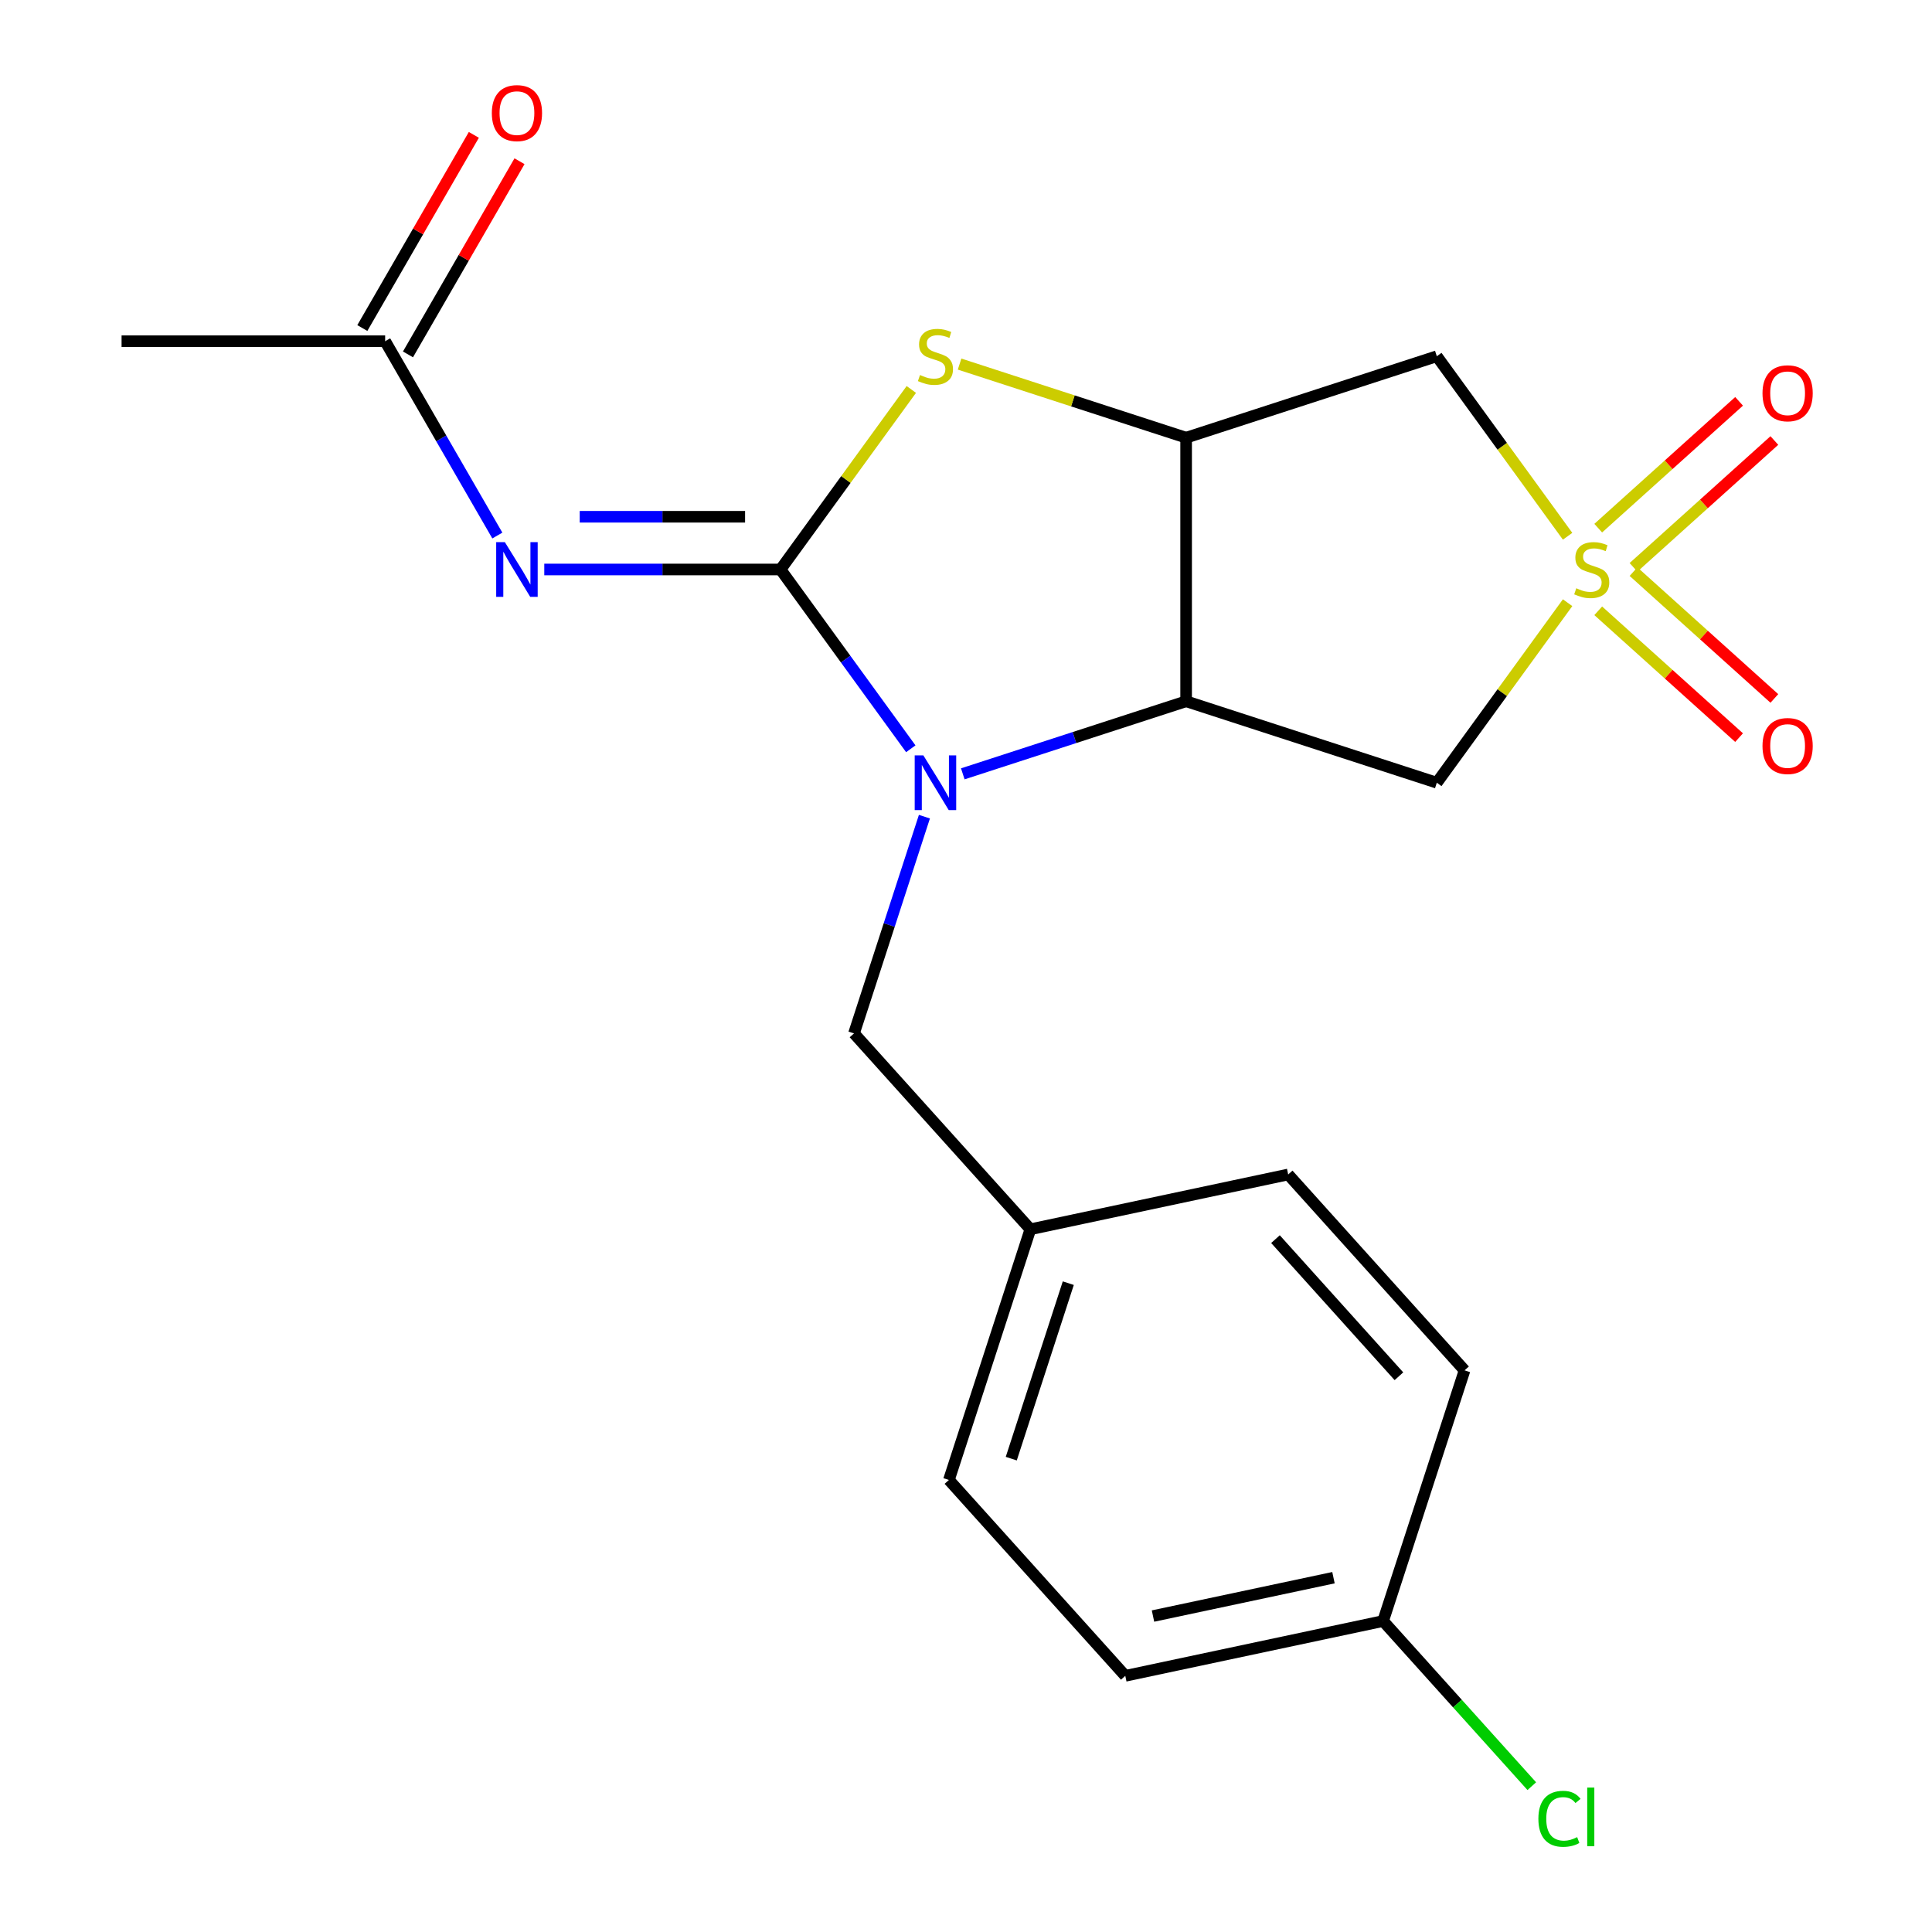 <?xml version='1.0' encoding='iso-8859-1'?>
<svg version='1.1' baseProfile='full'
              xmlns='http://www.w3.org/2000/svg'
                      xmlns:rdkit='http://www.rdkit.org/xml'
                      xmlns:xlink='http://www.w3.org/1999/xlink'
                  xml:space='preserve'
width='1000px' height='1000px' viewBox='0 0 1000 1000'>
<!-- END OF HEADER -->
<rect style='opacity:1.0;fill:#FFFFFF;stroke:none' width='1000' height='1000' x='0' y='0'> </rect>
<path class='bond-1' d='M 403.997,294.762 L 437.709,341.163' style='fill:none;fill-rule:evenodd;stroke:#000000;stroke-width:6px;stroke-linecap:butt;stroke-linejoin:miter;stroke-opacity:1' />
<path class='bond-1' d='M 437.709,341.163 L 471.422,387.564' style='fill:none;fill-rule:evenodd;stroke:#0000FF;stroke-width:6px;stroke-linecap:butt;stroke-linejoin:miter;stroke-opacity:1' />
<path class='bond-4' d='M 403.997,294.762 L 342.858,294.762' style='fill:none;fill-rule:evenodd;stroke:#000000;stroke-width:6px;stroke-linecap:butt;stroke-linejoin:miter;stroke-opacity:1' />
<path class='bond-4' d='M 342.858,294.762 L 281.719,294.762' style='fill:none;fill-rule:evenodd;stroke:#0000FF;stroke-width:6px;stroke-linecap:butt;stroke-linejoin:miter;stroke-opacity:1' />
<path class='bond-4' d='M 385.655,267.477 L 342.858,267.477' style='fill:none;fill-rule:evenodd;stroke:#000000;stroke-width:6px;stroke-linecap:butt;stroke-linejoin:miter;stroke-opacity:1' />
<path class='bond-4' d='M 342.858,267.477 L 300.061,267.477' style='fill:none;fill-rule:evenodd;stroke:#0000FF;stroke-width:6px;stroke-linecap:butt;stroke-linejoin:miter;stroke-opacity:1' />
<path class='bond-5' d='M 403.997,294.762 L 437.847,248.172' style='fill:none;fill-rule:evenodd;stroke:#000000;stroke-width:6px;stroke-linecap:butt;stroke-linejoin:miter;stroke-opacity:1' />
<path class='bond-5' d='M 437.847,248.172 L 471.697,201.581' style='fill:none;fill-rule:evenodd;stroke:#CCCC00;stroke-width:6px;stroke-linecap:butt;stroke-linejoin:miter;stroke-opacity:1' />
<path class='bond-0' d='M 811.389,277.57 L 777.539,230.98' style='fill:none;fill-rule:evenodd;stroke:#CCCC00;stroke-width:6px;stroke-linecap:butt;stroke-linejoin:miter;stroke-opacity:1' />
<path class='bond-0' d='M 777.539,230.98 L 743.69,184.389' style='fill:none;fill-rule:evenodd;stroke:#000000;stroke-width:6px;stroke-linecap:butt;stroke-linejoin:miter;stroke-opacity:1' />
<path class='bond-9' d='M 845.5,293.654 L 881.952,260.832' style='fill:none;fill-rule:evenodd;stroke:#CCCC00;stroke-width:6px;stroke-linecap:butt;stroke-linejoin:miter;stroke-opacity:1' />
<path class='bond-9' d='M 881.952,260.832 L 918.404,228.01' style='fill:none;fill-rule:evenodd;stroke:#FF0000;stroke-width:6px;stroke-linecap:butt;stroke-linejoin:miter;stroke-opacity:1' />
<path class='bond-9' d='M 827.242,273.377 L 863.694,240.555' style='fill:none;fill-rule:evenodd;stroke:#CCCC00;stroke-width:6px;stroke-linecap:butt;stroke-linejoin:miter;stroke-opacity:1' />
<path class='bond-9' d='M 863.694,240.555 L 900.147,207.733' style='fill:none;fill-rule:evenodd;stroke:#FF0000;stroke-width:6px;stroke-linecap:butt;stroke-linejoin:miter;stroke-opacity:1' />
<path class='bond-10' d='M 827.242,316.148 L 863.694,348.97' style='fill:none;fill-rule:evenodd;stroke:#CCCC00;stroke-width:6px;stroke-linecap:butt;stroke-linejoin:miter;stroke-opacity:1' />
<path class='bond-10' d='M 863.694,348.97 L 900.147,381.791' style='fill:none;fill-rule:evenodd;stroke:#FF0000;stroke-width:6px;stroke-linecap:butt;stroke-linejoin:miter;stroke-opacity:1' />
<path class='bond-10' d='M 845.5,295.87 L 881.952,328.692' style='fill:none;fill-rule:evenodd;stroke:#CCCC00;stroke-width:6px;stroke-linecap:butt;stroke-linejoin:miter;stroke-opacity:1' />
<path class='bond-10' d='M 881.952,328.692 L 918.404,361.514' style='fill:none;fill-rule:evenodd;stroke:#FF0000;stroke-width:6px;stroke-linecap:butt;stroke-linejoin:miter;stroke-opacity:1' />
<path class='bond-22' d='M 811.389,311.954 L 777.539,358.545' style='fill:none;fill-rule:evenodd;stroke:#CCCC00;stroke-width:6px;stroke-linecap:butt;stroke-linejoin:miter;stroke-opacity:1' />
<path class='bond-22' d='M 777.539,358.545 L 743.69,405.135' style='fill:none;fill-rule:evenodd;stroke:#000000;stroke-width:6px;stroke-linecap:butt;stroke-linejoin:miter;stroke-opacity:1' />
<path class='bond-2' d='M 498.338,400.537 L 556.138,381.757' style='fill:none;fill-rule:evenodd;stroke:#0000FF;stroke-width:6px;stroke-linecap:butt;stroke-linejoin:miter;stroke-opacity:1' />
<path class='bond-2' d='M 556.138,381.757 L 613.938,362.977' style='fill:none;fill-rule:evenodd;stroke:#000000;stroke-width:6px;stroke-linecap:butt;stroke-linejoin:miter;stroke-opacity:1' />
<path class='bond-11' d='M 478.478,422.706 L 460.253,478.796' style='fill:none;fill-rule:evenodd;stroke:#0000FF;stroke-width:6px;stroke-linecap:butt;stroke-linejoin:miter;stroke-opacity:1' />
<path class='bond-11' d='M 460.253,478.796 L 442.029,534.886' style='fill:none;fill-rule:evenodd;stroke:#000000;stroke-width:6px;stroke-linecap:butt;stroke-linejoin:miter;stroke-opacity:1' />
<path class='bond-6' d='M 613.938,362.977 L 743.69,405.135' style='fill:none;fill-rule:evenodd;stroke:#000000;stroke-width:6px;stroke-linecap:butt;stroke-linejoin:miter;stroke-opacity:1' />
<path class='bond-21' d='M 613.938,362.977 L 613.938,226.548' style='fill:none;fill-rule:evenodd;stroke:#000000;stroke-width:6px;stroke-linecap:butt;stroke-linejoin:miter;stroke-opacity:1' />
<path class='bond-3' d='M 613.938,226.548 L 555.308,207.498' style='fill:none;fill-rule:evenodd;stroke:#000000;stroke-width:6px;stroke-linecap:butt;stroke-linejoin:miter;stroke-opacity:1' />
<path class='bond-3' d='M 555.308,207.498 L 496.678,188.448' style='fill:none;fill-rule:evenodd;stroke:#CCCC00;stroke-width:6px;stroke-linecap:butt;stroke-linejoin:miter;stroke-opacity:1' />
<path class='bond-7' d='M 613.938,226.548 L 743.69,184.389' style='fill:none;fill-rule:evenodd;stroke:#000000;stroke-width:6px;stroke-linecap:butt;stroke-linejoin:miter;stroke-opacity:1' />
<path class='bond-8' d='M 257.424,277.192 L 228.389,226.902' style='fill:none;fill-rule:evenodd;stroke:#0000FF;stroke-width:6px;stroke-linecap:butt;stroke-linejoin:miter;stroke-opacity:1' />
<path class='bond-8' d='M 228.389,226.902 L 199.354,176.612' style='fill:none;fill-rule:evenodd;stroke:#000000;stroke-width:6px;stroke-linecap:butt;stroke-linejoin:miter;stroke-opacity:1' />
<path class='bond-12' d='M 211.169,183.433 L 240.031,133.443' style='fill:none;fill-rule:evenodd;stroke:#000000;stroke-width:6px;stroke-linecap:butt;stroke-linejoin:miter;stroke-opacity:1' />
<path class='bond-12' d='M 240.031,133.443 L 268.893,83.454' style='fill:none;fill-rule:evenodd;stroke:#FF0000;stroke-width:6px;stroke-linecap:butt;stroke-linejoin:miter;stroke-opacity:1' />
<path class='bond-12' d='M 187.539,169.79 L 216.401,119.801' style='fill:none;fill-rule:evenodd;stroke:#000000;stroke-width:6px;stroke-linecap:butt;stroke-linejoin:miter;stroke-opacity:1' />
<path class='bond-12' d='M 216.401,119.801 L 245.263,69.811' style='fill:none;fill-rule:evenodd;stroke:#FF0000;stroke-width:6px;stroke-linecap:butt;stroke-linejoin:miter;stroke-opacity:1' />
<path class='bond-20' d='M 199.354,176.612 L 62.926,176.612' style='fill:none;fill-rule:evenodd;stroke:#000000;stroke-width:6px;stroke-linecap:butt;stroke-linejoin:miter;stroke-opacity:1' />
<path class='bond-13' d='M 442.029,534.886 L 533.317,636.272' style='fill:none;fill-rule:evenodd;stroke:#000000;stroke-width:6px;stroke-linecap:butt;stroke-linejoin:miter;stroke-opacity:1' />
<path class='bond-16' d='M 533.317,636.272 L 666.764,607.907' style='fill:none;fill-rule:evenodd;stroke:#000000;stroke-width:6px;stroke-linecap:butt;stroke-linejoin:miter;stroke-opacity:1' />
<path class='bond-17' d='M 533.317,636.272 L 491.158,766.023' style='fill:none;fill-rule:evenodd;stroke:#000000;stroke-width:6px;stroke-linecap:butt;stroke-linejoin:miter;stroke-opacity:1' />
<path class='bond-17' d='M 552.943,664.167 L 523.432,754.992' style='fill:none;fill-rule:evenodd;stroke:#000000;stroke-width:6px;stroke-linecap:butt;stroke-linejoin:miter;stroke-opacity:1' />
<path class='bond-14' d='M 715.894,839.044 L 582.447,867.409' style='fill:none;fill-rule:evenodd;stroke:#000000;stroke-width:6px;stroke-linecap:butt;stroke-linejoin:miter;stroke-opacity:1' />
<path class='bond-14' d='M 690.204,816.61 L 596.791,836.465' style='fill:none;fill-rule:evenodd;stroke:#000000;stroke-width:6px;stroke-linecap:butt;stroke-linejoin:miter;stroke-opacity:1' />
<path class='bond-15' d='M 715.894,839.044 L 754.373,881.779' style='fill:none;fill-rule:evenodd;stroke:#000000;stroke-width:6px;stroke-linecap:butt;stroke-linejoin:miter;stroke-opacity:1' />
<path class='bond-15' d='M 754.373,881.779 L 792.852,924.515' style='fill:none;fill-rule:evenodd;stroke:#00CC00;stroke-width:6px;stroke-linecap:butt;stroke-linejoin:miter;stroke-opacity:1' />
<path class='bond-23' d='M 715.894,839.044 L 758.053,709.293' style='fill:none;fill-rule:evenodd;stroke:#000000;stroke-width:6px;stroke-linecap:butt;stroke-linejoin:miter;stroke-opacity:1' />
<path class='bond-18' d='M 666.764,607.907 L 758.053,709.293' style='fill:none;fill-rule:evenodd;stroke:#000000;stroke-width:6px;stroke-linecap:butt;stroke-linejoin:miter;stroke-opacity:1' />
<path class='bond-18' d='M 660.18,641.373 L 724.082,712.343' style='fill:none;fill-rule:evenodd;stroke:#000000;stroke-width:6px;stroke-linecap:butt;stroke-linejoin:miter;stroke-opacity:1' />
<path class='bond-19' d='M 491.158,766.023 L 582.447,867.409' style='fill:none;fill-rule:evenodd;stroke:#000000;stroke-width:6px;stroke-linecap:butt;stroke-linejoin:miter;stroke-opacity:1' />
<path  class='atom-1' d='M 815.88 304.482
Q 816.2 304.602, 817.52 305.162
Q 818.84 305.722, 820.28 306.082
Q 821.76 306.402, 823.2 306.402
Q 825.88 306.402, 827.44 305.122
Q 829 303.802, 829 301.522
Q 829 299.962, 828.2 299.002
Q 827.44 298.042, 826.24 297.522
Q 825.04 297.002, 823.04 296.402
Q 820.52 295.642, 819 294.922
Q 817.52 294.202, 816.44 292.682
Q 815.4 291.162, 815.4 288.602
Q 815.4 285.042, 817.8 282.842
Q 820.24 280.642, 825.04 280.642
Q 828.32 280.642, 832.04 282.202
L 831.12 285.282
Q 827.72 283.882, 825.16 283.882
Q 822.4 283.882, 820.88 285.042
Q 819.36 286.162, 819.4 288.122
Q 819.4 289.642, 820.16 290.562
Q 820.96 291.482, 822.08 292.002
Q 823.24 292.522, 825.16 293.122
Q 827.72 293.922, 829.24 294.722
Q 830.76 295.522, 831.84 297.162
Q 832.96 298.762, 832.96 301.522
Q 832.96 305.442, 830.32 307.562
Q 827.72 309.642, 823.36 309.642
Q 820.84 309.642, 818.92 309.082
Q 817.04 308.562, 814.8 307.642
L 815.88 304.482
' fill='#CCCC00'/>
<path  class='atom-2' d='M 477.927 390.975
L 487.207 405.975
Q 488.127 407.455, 489.607 410.135
Q 491.087 412.815, 491.167 412.975
L 491.167 390.975
L 494.927 390.975
L 494.927 419.295
L 491.047 419.295
L 481.087 402.895
Q 479.927 400.975, 478.687 398.775
Q 477.487 396.575, 477.127 395.895
L 477.127 419.295
L 473.447 419.295
L 473.447 390.975
L 477.927 390.975
' fill='#0000FF'/>
<path  class='atom-5' d='M 261.308 280.602
L 270.588 295.602
Q 271.508 297.082, 272.988 299.762
Q 274.468 302.442, 274.548 302.602
L 274.548 280.602
L 278.308 280.602
L 278.308 308.922
L 274.428 308.922
L 264.468 292.522
Q 263.308 290.602, 262.068 288.402
Q 260.868 286.202, 260.508 285.522
L 260.508 308.922
L 256.828 308.922
L 256.828 280.602
L 261.308 280.602
' fill='#0000FF'/>
<path  class='atom-6' d='M 476.187 194.109
Q 476.507 194.229, 477.827 194.789
Q 479.147 195.349, 480.587 195.709
Q 482.067 196.029, 483.507 196.029
Q 486.187 196.029, 487.747 194.749
Q 489.307 193.429, 489.307 191.149
Q 489.307 189.589, 488.507 188.629
Q 487.747 187.669, 486.547 187.149
Q 485.347 186.629, 483.347 186.029
Q 480.827 185.269, 479.307 184.549
Q 477.827 183.829, 476.747 182.309
Q 475.707 180.789, 475.707 178.229
Q 475.707 174.669, 478.107 172.469
Q 480.547 170.269, 485.347 170.269
Q 488.627 170.269, 492.347 171.829
L 491.427 174.909
Q 488.027 173.509, 485.467 173.509
Q 482.707 173.509, 481.187 174.669
Q 479.667 175.789, 479.707 177.749
Q 479.707 179.269, 480.467 180.189
Q 481.267 181.109, 482.387 181.629
Q 483.547 182.149, 485.467 182.749
Q 488.027 183.549, 489.547 184.349
Q 491.067 185.149, 492.147 186.789
Q 493.267 188.389, 493.267 191.149
Q 493.267 195.069, 490.627 197.189
Q 488.027 199.269, 483.667 199.269
Q 481.147 199.269, 479.227 198.709
Q 477.347 198.189, 475.107 197.269
L 476.187 194.109
' fill='#CCCC00'/>
<path  class='atom-10' d='M 912.266 203.554
Q 912.266 196.754, 915.626 192.954
Q 918.986 189.154, 925.266 189.154
Q 931.546 189.154, 934.906 192.954
Q 938.266 196.754, 938.266 203.554
Q 938.266 210.434, 934.866 214.354
Q 931.466 218.234, 925.266 218.234
Q 919.026 218.234, 915.626 214.354
Q 912.266 210.474, 912.266 203.554
M 925.266 215.034
Q 929.586 215.034, 931.906 212.154
Q 934.266 209.234, 934.266 203.554
Q 934.266 197.994, 931.906 195.194
Q 929.586 192.354, 925.266 192.354
Q 920.946 192.354, 918.586 195.154
Q 916.266 197.954, 916.266 203.554
Q 916.266 209.274, 918.586 212.154
Q 920.946 215.034, 925.266 215.034
' fill='#FF0000'/>
<path  class='atom-11' d='M 912.266 386.131
Q 912.266 379.331, 915.626 375.531
Q 918.986 371.731, 925.266 371.731
Q 931.546 371.731, 934.906 375.531
Q 938.266 379.331, 938.266 386.131
Q 938.266 393.011, 934.866 396.931
Q 931.466 400.811, 925.266 400.811
Q 919.026 400.811, 915.626 396.931
Q 912.266 393.051, 912.266 386.131
M 925.266 397.611
Q 929.586 397.611, 931.906 394.731
Q 934.266 391.811, 934.266 386.131
Q 934.266 380.571, 931.906 377.771
Q 929.586 374.931, 925.266 374.931
Q 920.946 374.931, 918.586 377.731
Q 916.266 380.531, 916.266 386.131
Q 916.266 391.851, 918.586 394.731
Q 920.946 397.611, 925.266 397.611
' fill='#FF0000'/>
<path  class='atom-13' d='M 254.568 58.541
Q 254.568 51.742, 257.928 47.941
Q 261.288 44.142, 267.568 44.142
Q 273.848 44.142, 277.208 47.941
Q 280.568 51.742, 280.568 58.541
Q 280.568 65.421, 277.168 69.341
Q 273.768 73.222, 267.568 73.222
Q 261.328 73.222, 257.928 69.341
Q 254.568 65.462, 254.568 58.541
M 267.568 70.022
Q 271.888 70.022, 274.208 67.141
Q 276.568 64.222, 276.568 58.541
Q 276.568 52.981, 274.208 50.181
Q 271.888 47.342, 267.568 47.342
Q 263.248 47.342, 260.888 50.142
Q 258.568 52.941, 258.568 58.541
Q 258.568 64.261, 260.888 67.141
Q 263.248 70.022, 267.568 70.022
' fill='#FF0000'/>
<path  class='atom-16' d='M 796.262 941.41
Q 796.262 934.37, 799.542 930.69
Q 802.862 926.97, 809.142 926.97
Q 814.982 926.97, 818.102 931.09
L 815.462 933.25
Q 813.182 930.25, 809.142 930.25
Q 804.862 930.25, 802.582 933.13
Q 800.342 935.97, 800.342 941.41
Q 800.342 947.01, 802.662 949.89
Q 805.022 952.77, 809.582 952.77
Q 812.702 952.77, 816.342 950.89
L 817.462 953.89
Q 815.982 954.85, 813.742 955.41
Q 811.502 955.97, 809.022 955.97
Q 802.862 955.97, 799.542 952.21
Q 796.262 948.45, 796.262 941.41
' fill='#00CC00'/>
<path  class='atom-16' d='M 821.542 925.25
L 825.222 925.25
L 825.222 955.61
L 821.542 955.61
L 821.542 925.25
' fill='#00CC00'/>
</svg>
